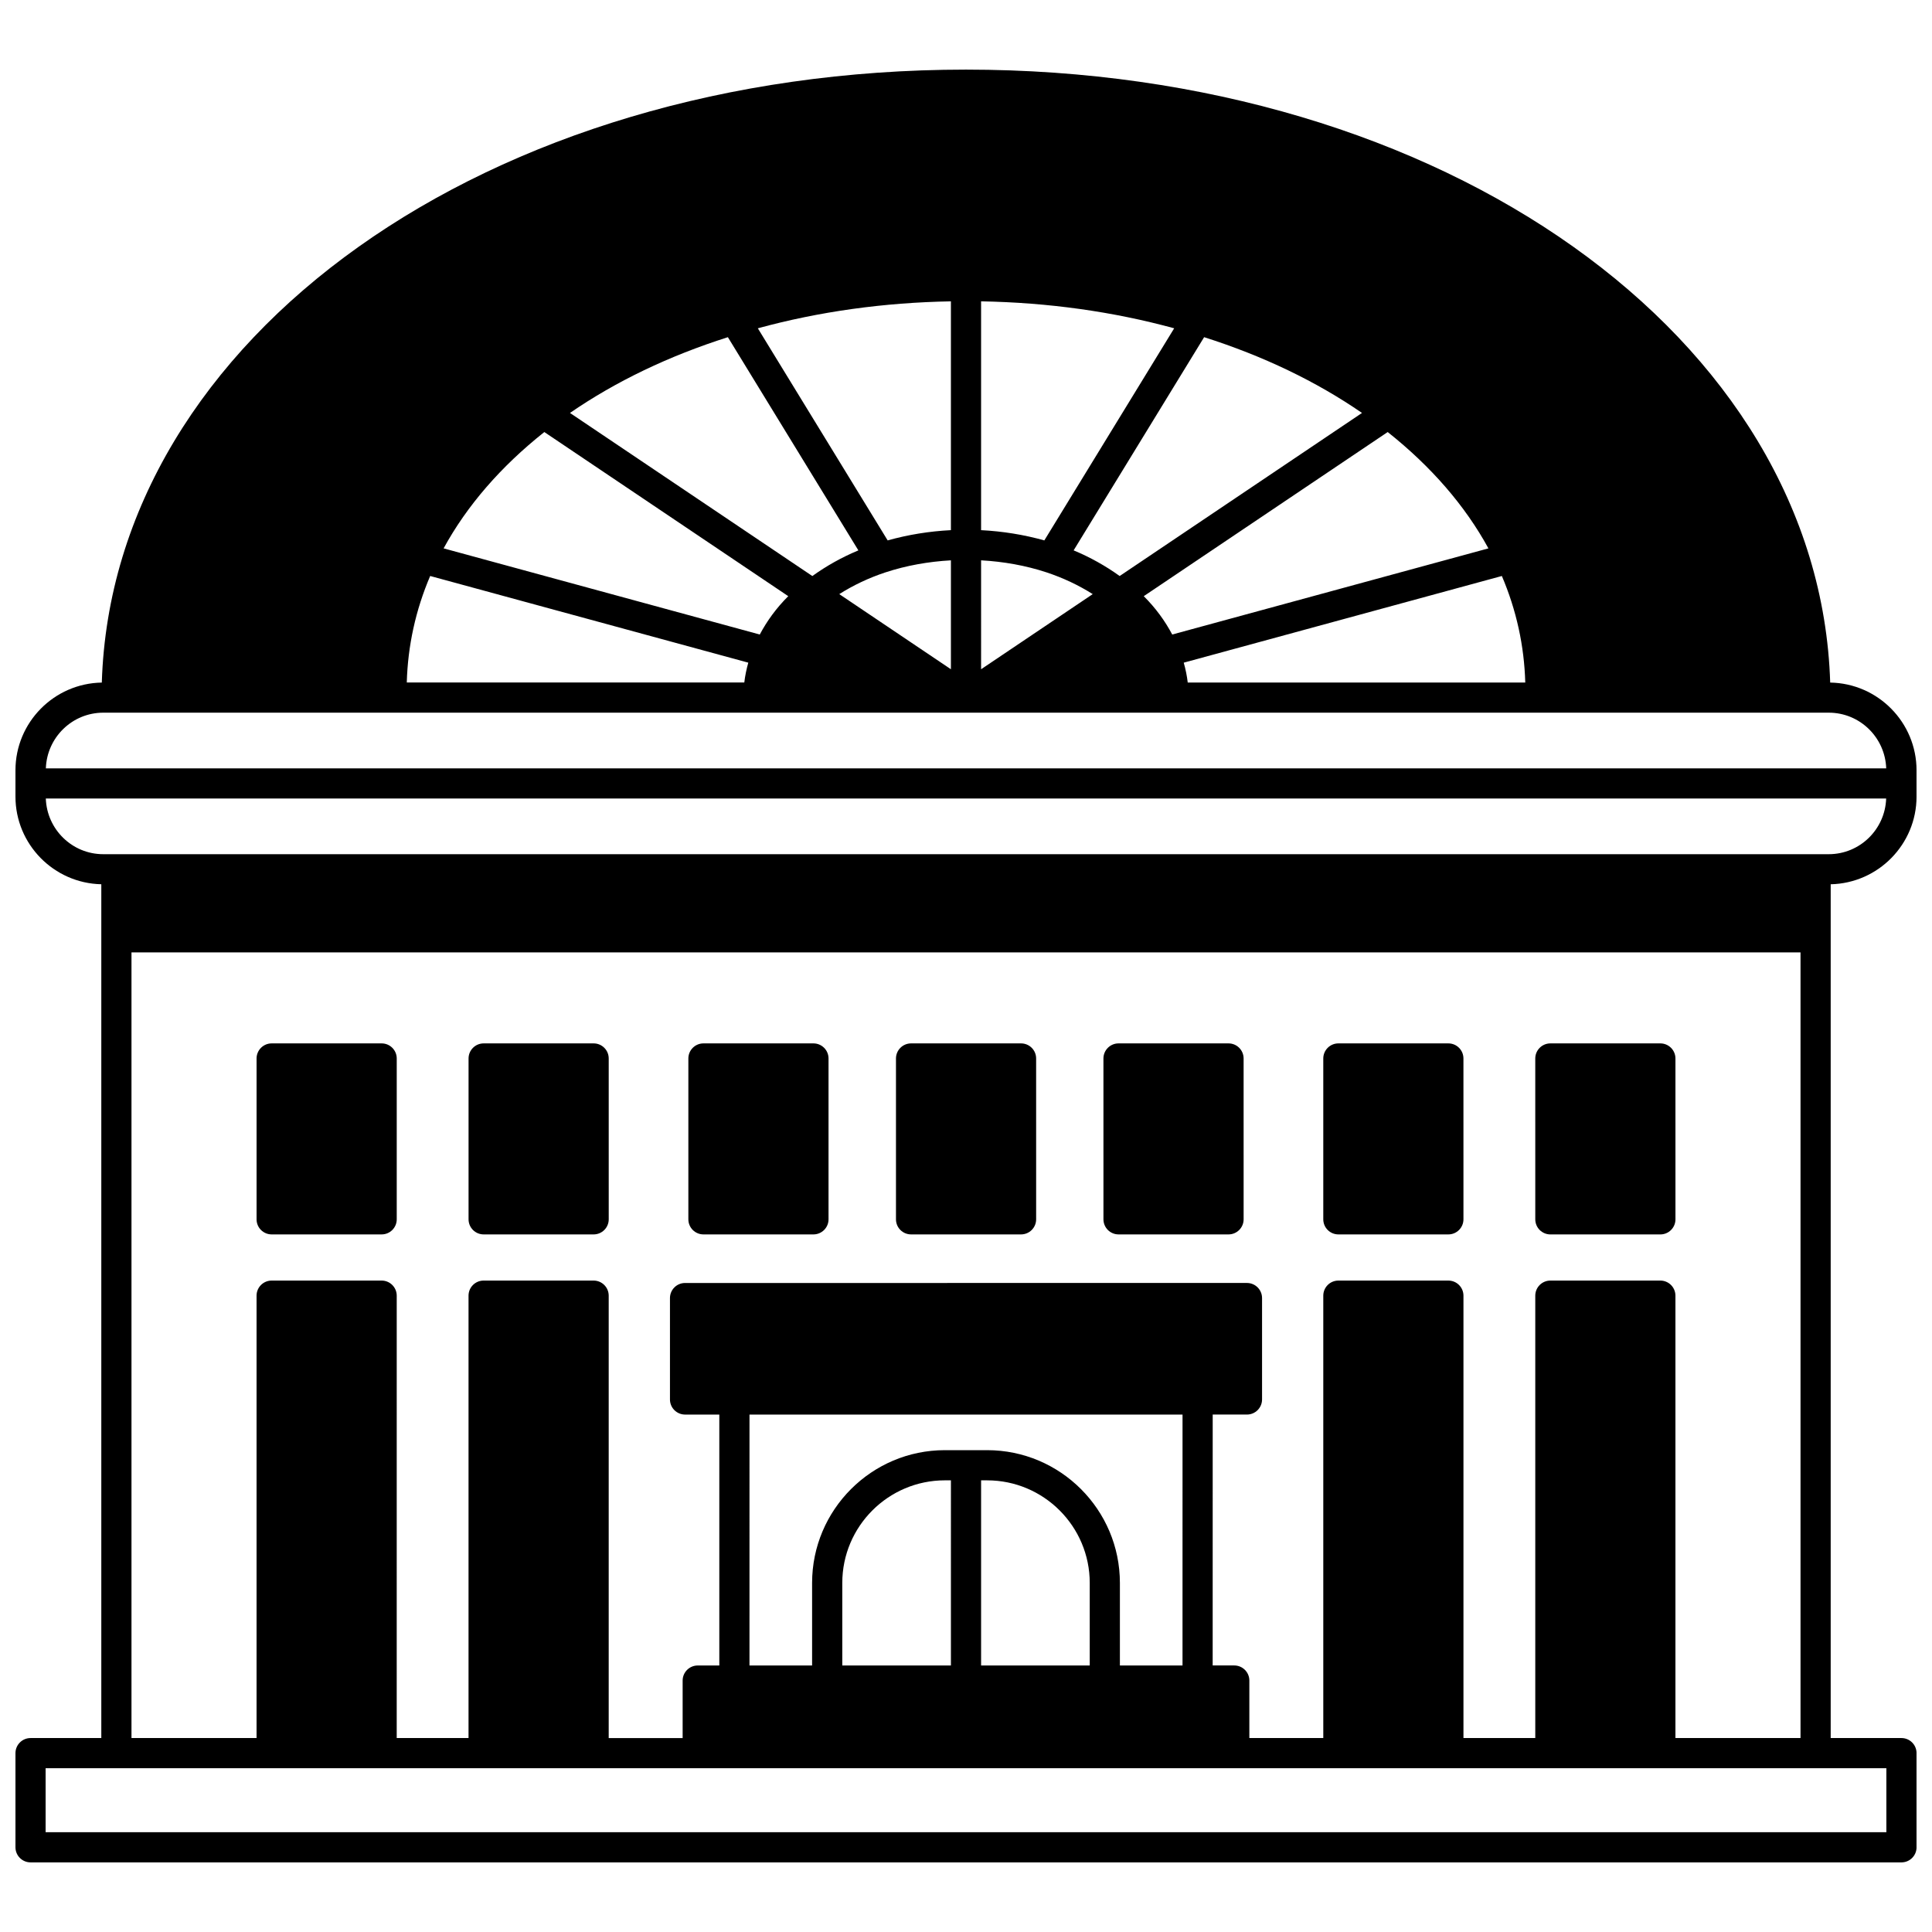 <?xml version="1.0" encoding="UTF-8"?>
<!-- Uploaded to: SVG Repo, www.svgrepo.com, Generator: SVG Repo Mixer Tools -->
<svg width="800px" height="800px" version="1.1" viewBox="144 144 512 512" xmlns="http://www.w3.org/2000/svg">
 <defs>
  <clipPath id="a">
   <path d="m148.09 162h503.81v476h-503.81z"/>
  </clipPath>
 </defs>
 <g clip-path="url(#a)">
  <path d="m629.02 324.89c-2.828-91.402-102.36-162.44-229.02-162.44s-226.2 71.035-229.02 162.44c-12.652 0.207-22.883 10.547-22.883 23.25v6.957c0 12.656 10.16 22.965 22.75 23.242v226.26l-18.75 0.004c-2.207 0-4 1.793-4 4v24.949c0 2.207 1.793 4 4 4h495.81c2.207 0 4-1.793 4-4v-24.949c0-2.207-1.793-4-4-4h-18.754v-226.26c12.59-0.281 22.75-10.59 22.75-23.242v-6.957c0-12.707-10.23-23.047-22.883-23.254zm-208.26-37.676c-5.422-1.52-11.059-2.426-16.762-2.715v-60.641c17.762 0.312 34.926 2.707 51.172 7.144zm-41.52 0-34.406-56.211c16.238-4.438 33.406-6.828 51.168-7.144v60.637c-5.703 0.289-11.34 1.199-16.762 2.719zm-42.344-53.855 34.582 56.5c-4.418 1.836-8.48 4.125-12.199 6.797l-64.227-43.219c12.156-8.375 26.199-15.102 41.844-20.078zm41.766 62.324c5.527-1.82 11.402-2.856 17.34-3.188v28.863l-29.59-19.91c3.711-2.344 7.797-4.293 12.25-5.766zm25.336-3.191c5.938 0.332 11.816 1.367 17.332 3.188 4.453 1.477 8.543 3.426 12.254 5.769l-29.586 19.91zm36.723 4.16c-3.711-2.672-7.777-4.957-12.199-6.797l34.582-56.5c15.641 4.977 29.691 11.707 41.84 20.082zm-152.47-38.156 64.645 43.496c-3.144 3.129-5.629 6.543-7.547 10.164l-83.789-22.832c6.191-11.332 15.16-21.672 26.691-30.828zm166.4 53.66c-1.918-3.625-4.406-7.039-7.543-10.164l64.648-43.496c11.531 9.16 20.496 19.5 26.691 30.832zm-196.65-15.512 84.305 22.969c-0.488 1.73-0.852 3.488-1.059 5.258h-89.445c0.266-9.719 2.34-19.188 6.199-28.227zm200.76 28.227c-0.207-1.773-0.57-3.531-1.059-5.258l84.305-22.969c3.856 9.035 5.93 18.504 6.203 28.23h-89.449zm-287.39 7.996h457.27c8.246 0 14.938 6.578 15.223 14.754h-487.71c0.277-8.176 6.977-14.754 15.219-14.754zm412.64 150.5h-29.148c-2.207 0-4 1.793-4 4v117.23h-19.031v-117.23c0-2.207-1.793-4-4-4h-29.148c-2.207 0-4 1.793-4 4v117.23h-19.594v-15.234c0-2.207-1.793-4-4-4h-5.719l0.008-66.492h9.078c2.207 0 4-1.793 4-4v-26.871c0-2.207-1.793-4-4-4l-148.91 0.004c-2.207 0-4 1.793-4 4v26.871c0 2.207 1.793 4 4 4h9.078v66.496h-5.719c-2.207 0-4 1.793-4 4v15.234h-19.594v-117.24c0-2.207-1.793-4-4-4h-29.148c-2.207 0-4 1.793-4 4v117.23h-19.031l0.004-117.23c0-2.207-1.793-4-4-4h-29.148c-2.207 0-4 1.793-4 4v117.23h-33.145v-208.2h442.31v208.2h-33.148v-117.23c0-2.207-1.793-4-4-4zm-178.41 52.941c14.996 0 27.191 12.199 27.191 27.191v21.871l-28.793-0.004v-49.059zm-9.598 49.059h-28.789v-21.871c0-14.996 12.199-27.191 27.191-27.191l1.598 0.004zm61.375 0h-16.594v-21.871c0-19.406-15.785-35.188-35.188-35.188h-11.195c-19.406 0-35.188 15.785-35.188 35.188v21.871h-16.594l0.004-66.492h114.76zm186.53 44.184h-487.82v-16.953h487.82zm-15.273-259.18h-457.27c-8.246 0-14.938-6.578-15.223-14.754h487.71c-0.277 8.176-6.973 14.754-15.219 14.754z"/>
 </g>
 <path d="m245.14 420.51h-29.148c-2.207 0-4 1.793-4 4v42.621c0 2.207 1.793 4 4 4h29.148c2.207 0 4-1.793 4-4v-42.625c0-2.207-1.793-3.996-4-3.996z"/>
 <path d="m301.32 420.51h-29.148c-2.207 0-4 1.793-4 4v42.621c0 2.207 1.793 4 4 4h29.148c2.207 0 4-1.793 4-4l-0.004-42.625c0-2.207-1.789-3.996-3.996-3.996z"/>
 <path d="m414.59 420.51h-29.148c-2.207 0-4 1.793-4 4v42.621c0 2.207 1.793 4 4 4h29.148c2.207 0 4-1.793 4-4l-0.004-42.625c0-2.207-1.789-3.996-3.996-3.996z"/>
 <path d="m359.57 420.51h-29.148c-2.207 0-4 1.793-4 4v42.621c0 2.207 1.793 4 4 4h29.148c2.207 0 4-1.793 4-4v-42.625c0-2.207-1.793-3.996-4-3.996z"/>
 <path d="m588.01 424.51c0-2.207-1.793-4-4-4h-29.148c-2.207 0-4 1.793-4 4l0.004 42.625c0 2.207 1.793 4 4 4h29.148c2.207 0 4-1.793 4-4z"/>
 <path d="m527.83 420.51h-29.148c-2.207 0-4 1.793-4 4v42.621c0 2.207 1.793 4 4 4h29.148c2.207 0 4-1.793 4-4l-0.004-42.625c0-2.207-1.789-3.996-3.996-3.996z"/>
 <path d="m469.57 420.51h-29.148c-2.207 0-4 1.793-4 4l0.004 42.621c0 2.207 1.793 4 4 4h29.148c2.207 0 4-1.793 4-4l-0.004-42.625c0-2.207-1.789-3.996-4-3.996z"/>
</svg>
